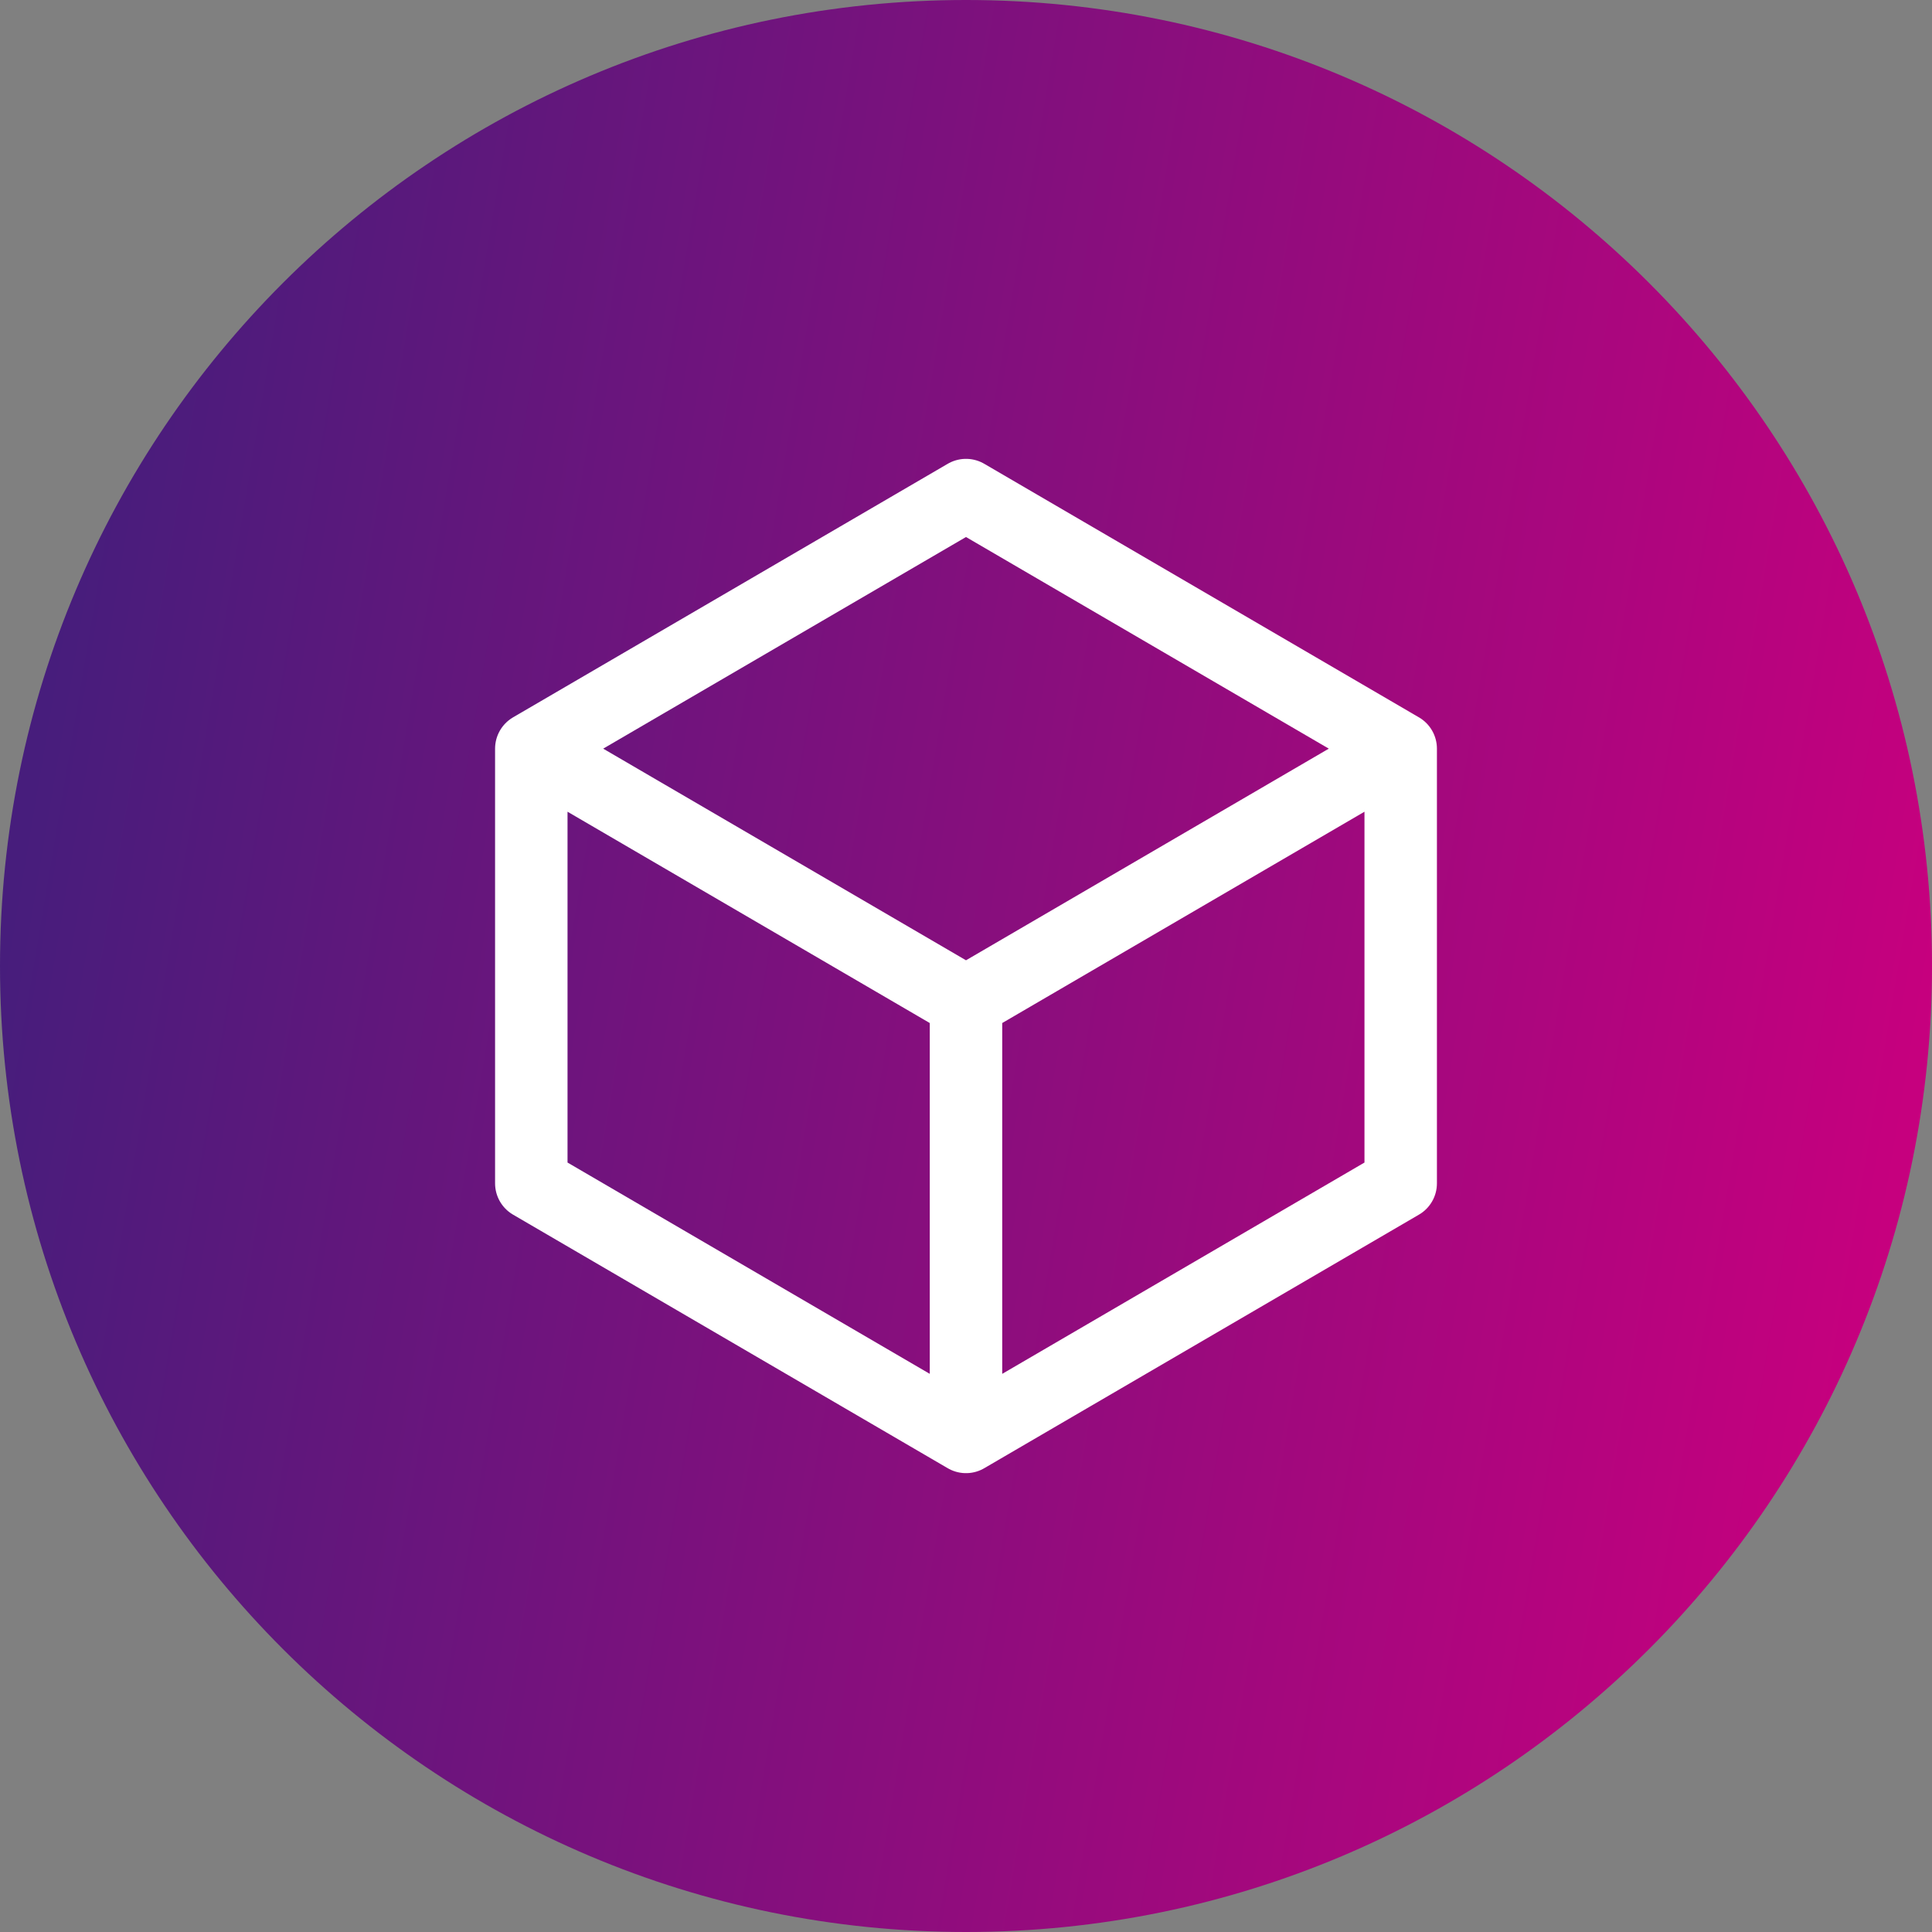 <svg width="40" height="40" viewBox="0 0 40 40" fill="none" xmlns="http://www.w3.org/2000/svg">
<rect x="0" y="0" width="40" height="40" fill="#808080" stroke="none"/>
<path d="M0 20C0 8.954 8.954 0 20 0C31.046 0 40 8.954 40 20C40 31.046 31.046 40 20 40C8.954 40 0 31.046 0 20Z" fill="url(#paint0_linear_5441_14562)"/>
<path d="M29 15.5L20 10.25L11 15.5M29 15.5L20 20.75M29 15.5V24.5L20 29.75M11 15.5L20 20.75M11 15.5V24.5L20 29.75M20 20.75V29.75" stroke="white" stroke-width="1.5" stroke-linecap="round" stroke-linejoin="round"/>
<defs>
<linearGradient id="paint0_linear_5441_14562" x1="40" y1="20" x2="1.1" y2="13.46" gradientUnits="userSpaceOnUse">
<stop stop-color="#C6007E"/>
<stop offset="1" stop-color="#471D7C"/>
</linearGradient>
</defs>
</svg>
